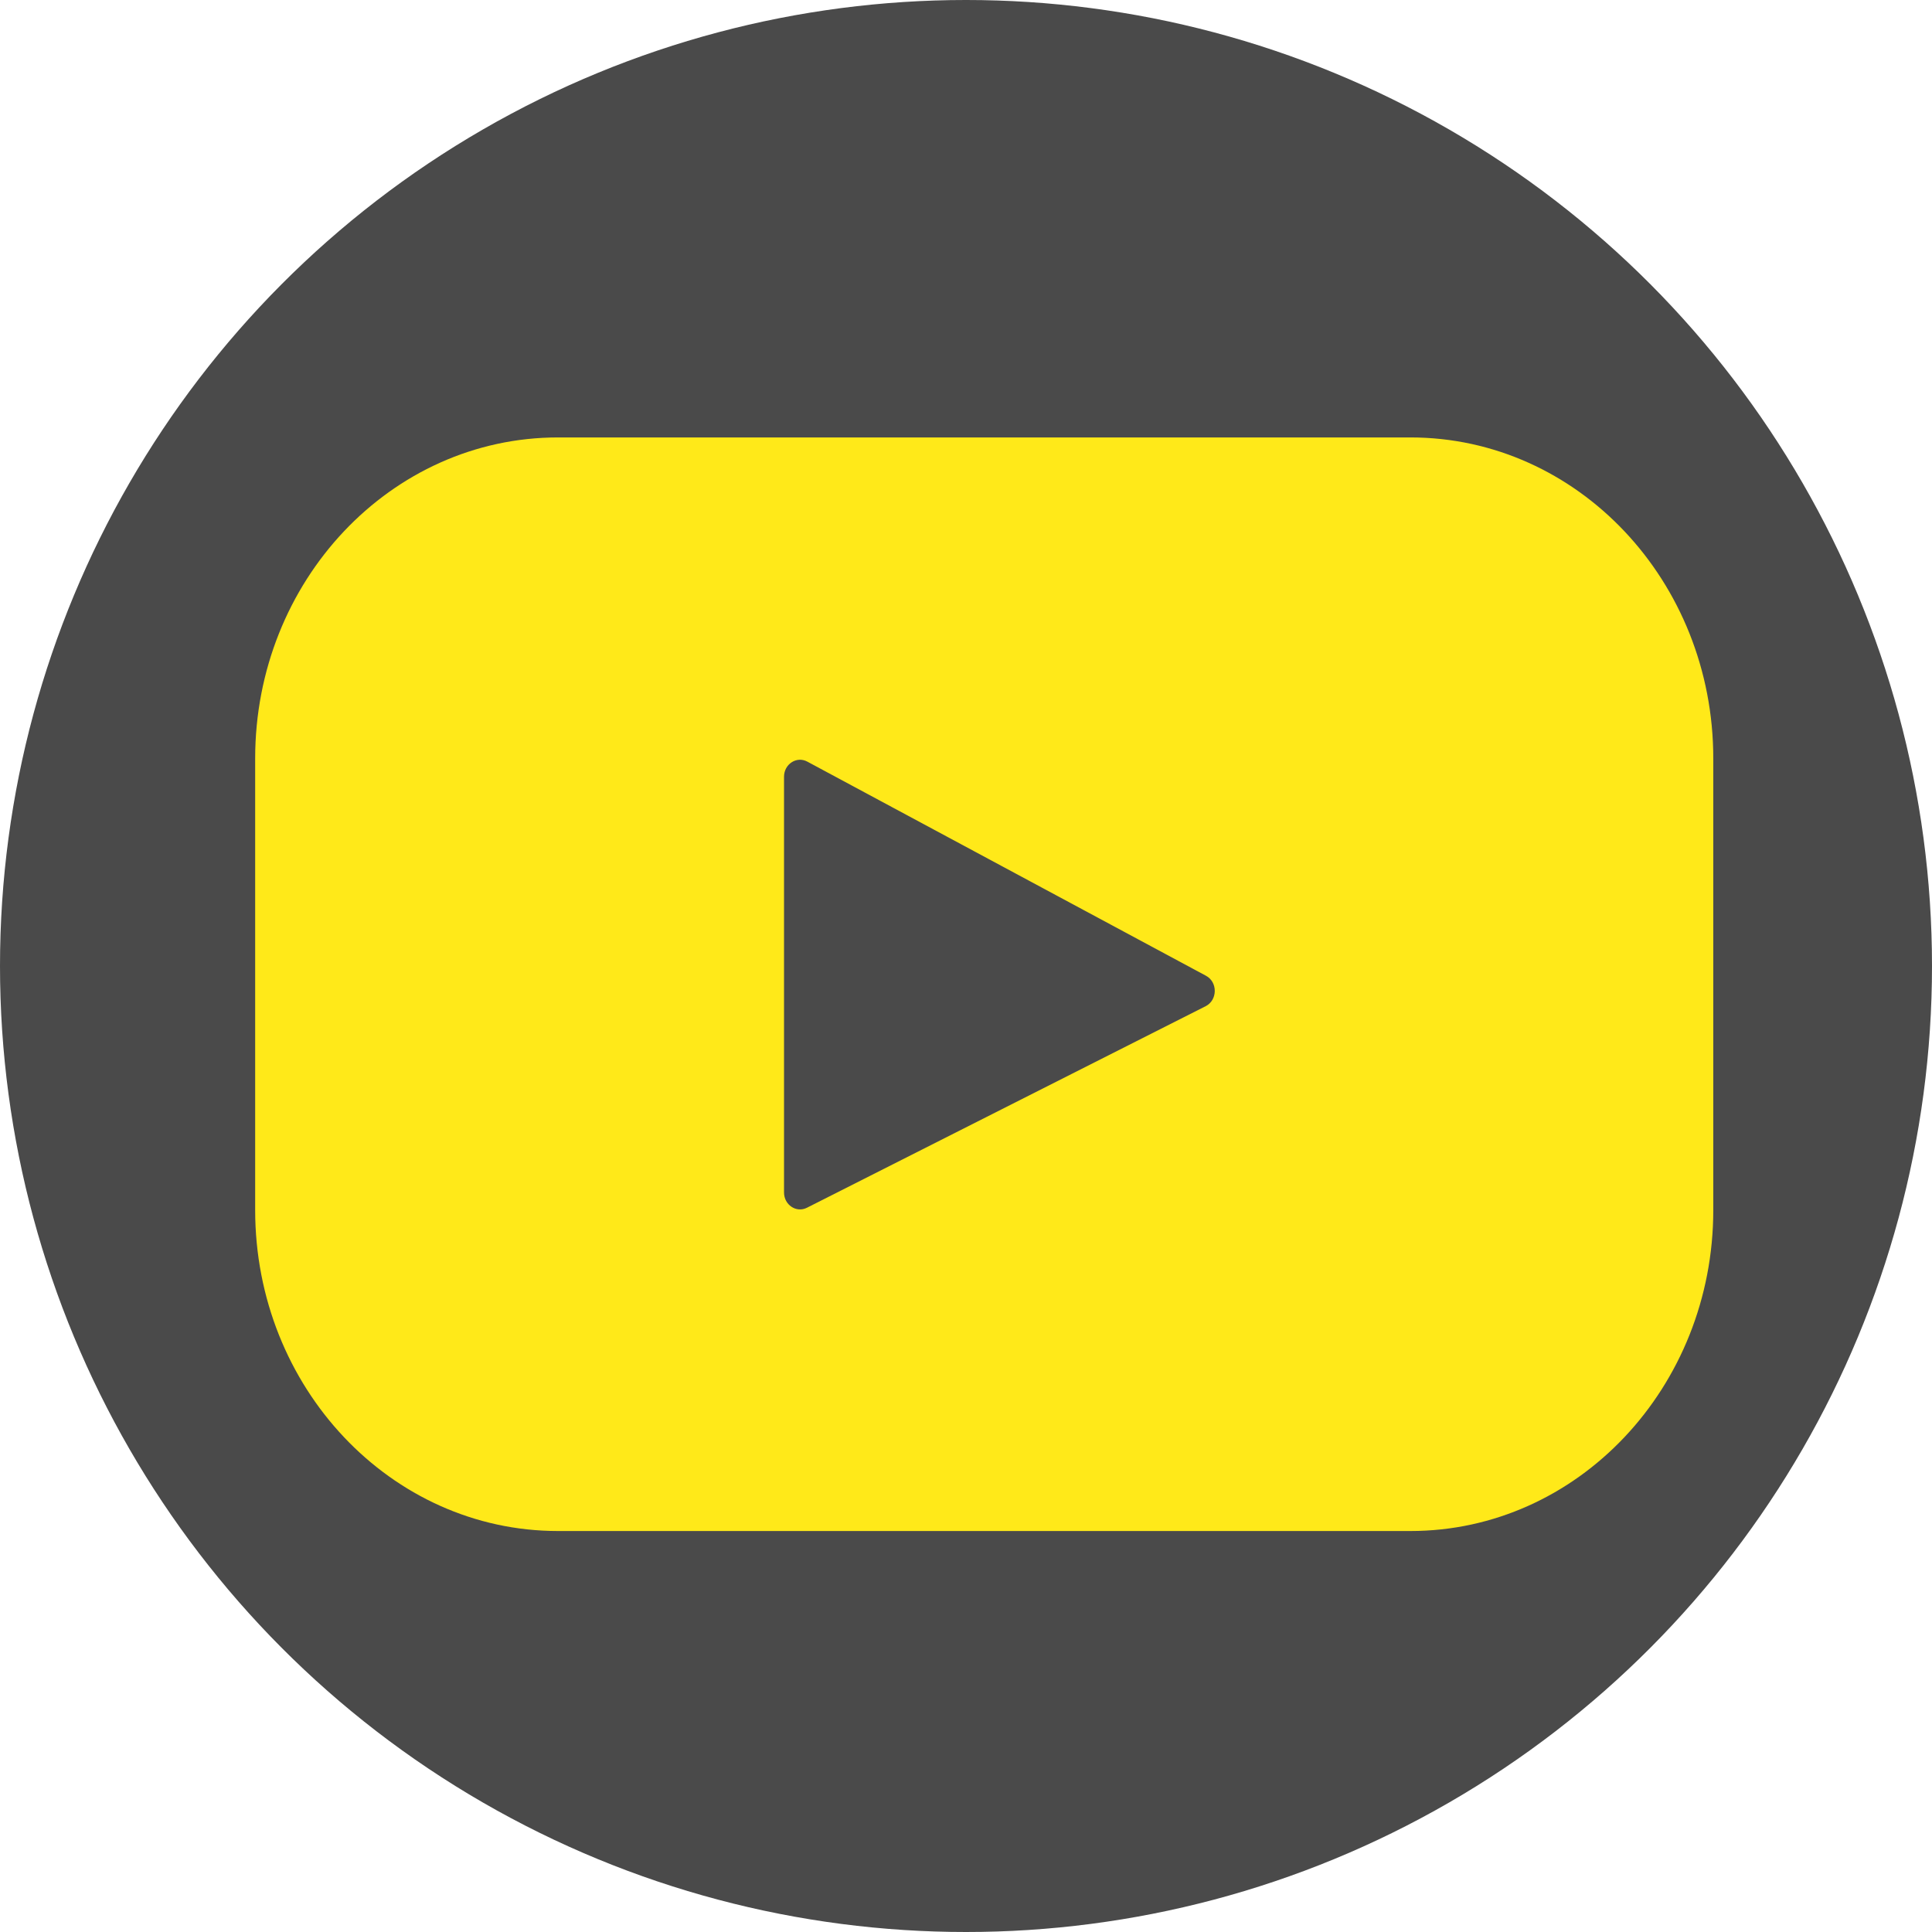 <svg width="53" height="53" viewBox="0 0 53 53" fill="none" xmlns="http://www.w3.org/2000/svg">
<circle cx="26.5" cy="26.5" r="26.5" fill="#4A4A4A"/>
<path d="M38.693 12H15.307C10.719 12 7 15.942 7 20.805V33.195C7 38.058 10.719 42 15.307 42H38.693C43.281 42 47 38.058 47 33.195V20.805C47 15.942 43.281 12 38.693 12ZM33.074 27.603L22.136 33.132C21.845 33.279 21.508 33.054 21.508 32.712V21.308C21.508 20.961 21.854 20.736 22.146 20.893L33.084 26.768C33.409 26.942 33.403 27.437 33.074 27.603Z" fill="#FFE919"/>
</svg>
